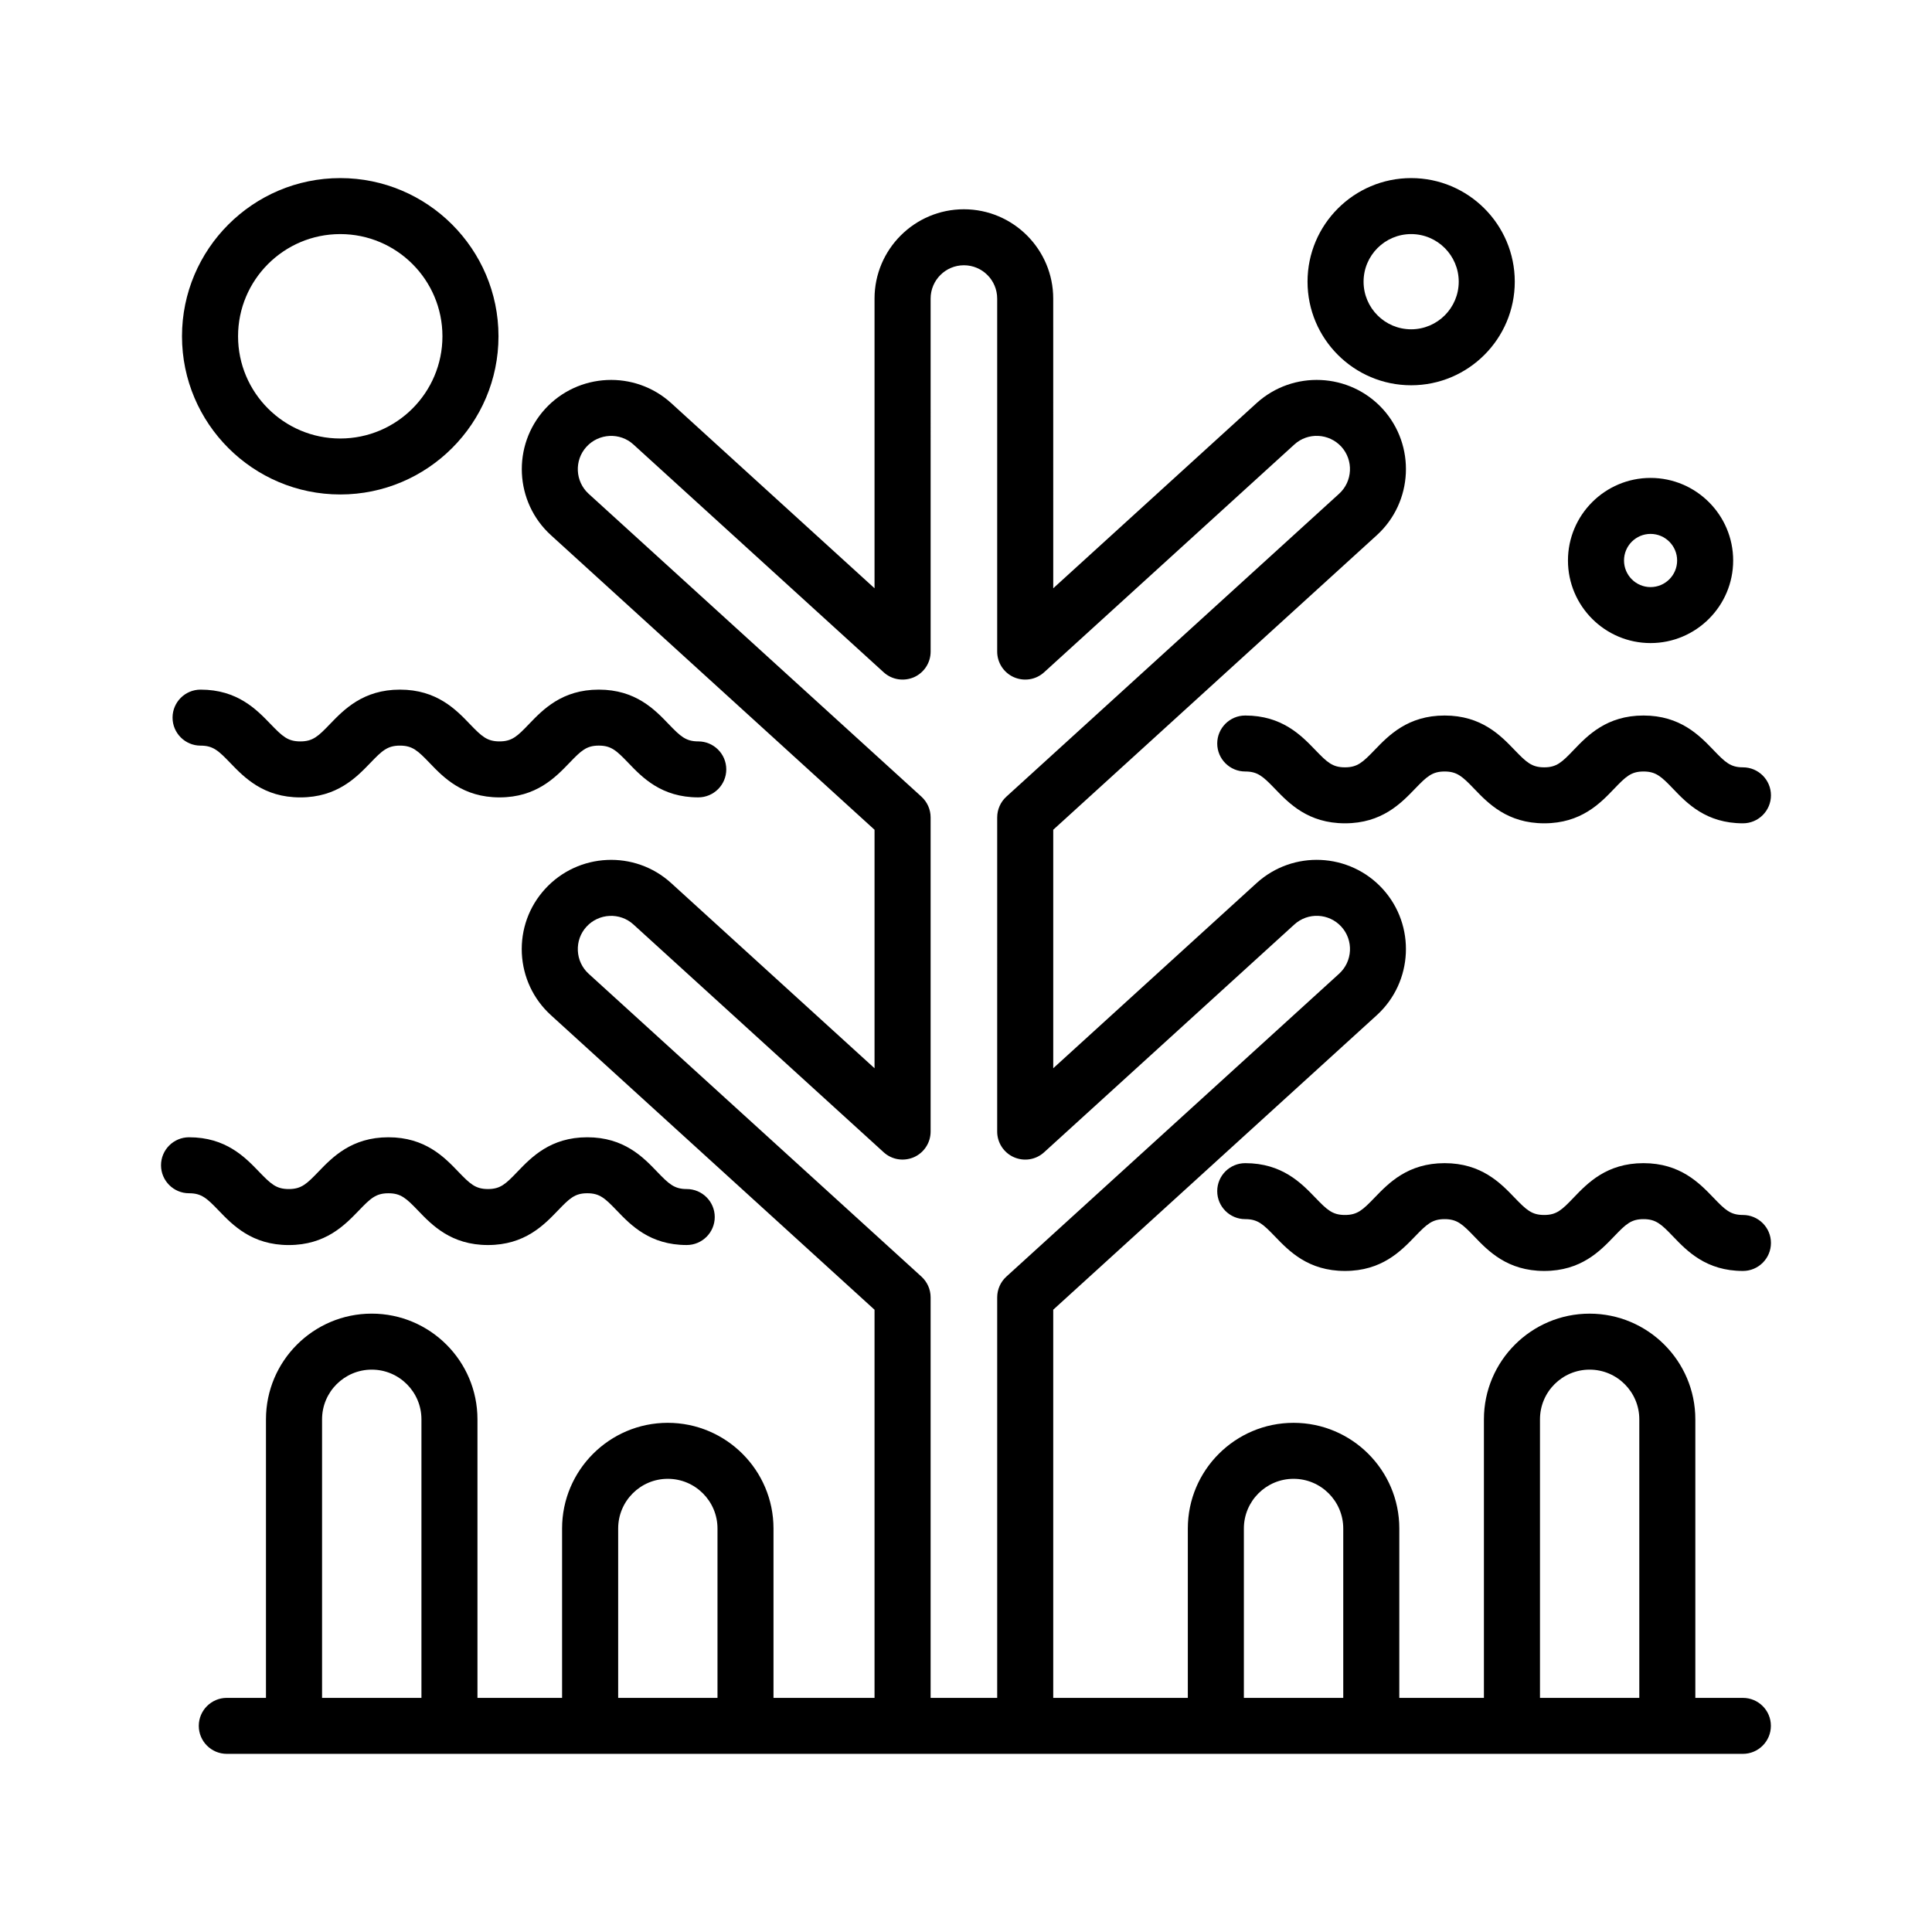 <?xml version="1.0" encoding="UTF-8"?>
<!-- Uploaded to: SVG Repo, www.svgrepo.com, Generator: SVG Repo Mixer Tools -->
<svg fill="#000000" width="800px" height="800px" version="1.1" viewBox="144 144 512 512" xmlns="http://www.w3.org/2000/svg">
 <g>
  <path d="m605.89 593.96h-12.609v-73.824c0-15.441-12.57-28.004-28.023-28.004-15.434 0-28.004 12.562-28.004 28.004v73.824h-22.426l0.004-44.891c0-15.441-12.57-28.004-28.023-28.004s-28.023 12.562-28.023 28.004v44.887h-35.668v-102.87l85.754-78.055c9.637-8.797 10.344-23.785 1.578-33.438-8.805-9.656-23.785-10.352-33.438-1.566l-53.891 49.07v-63.203l85.754-78.062c9.637-8.785 10.344-23.785 1.578-33.438-8.805-9.645-23.785-10.324-33.438-1.566l-53.891 49.07-0.008-76.77c0-13.051-10.633-23.668-23.676-23.668-13.043 0-23.676 10.617-23.676 23.668v76.77l-53.891-49.07c-9.637-8.758-24.637-8.078-33.438 1.578-8.785 9.664-8.062 24.664 1.578 33.43l85.754 78.062v63.203l-53.891-49.07c-9.637-8.785-24.637-8.09-33.438 1.578-4.258 4.672-6.43 10.723-6.141 17.035 0.309 6.32 3.043 12.145 7.715 16.395l85.754 78.055v102.87l-26.777-0.004v-44.891c0-15.441-12.57-28.004-28.023-28.004-15.434 0-28.004 12.562-28.004 28.004v44.887h-22.426v-73.824c0-15.441-12.57-28.004-28.023-28.004s-28.023 12.562-28.023 28.004v73.824h-10.379c-4.094 0-7.426 3.324-7.426 7.418s3.332 7.418 7.426 7.418h401.77c4.094 0 7.426-3.324 7.426-7.418 0.016-4.094-3.32-7.414-7.414-7.414zm-376.54 0v-73.824c0-7.266 5.906-13.168 13.168-13.168 7.266 0 13.168 5.906 13.168 13.168v73.824zm78.473 0v-44.891c0-7.266 5.887-13.168 13.152-13.168 7.266 0 13.168 5.906 13.168 13.168v44.887h-26.32zm82.801 0v-106.15c0-2.094-0.887-4.086-2.426-5.488l-88.199-80.266c-1.738-1.586-2.754-3.758-2.863-6.113-0.109-2.356 0.688-4.609 2.281-6.348 3.262-3.586 8.875-3.875 12.461-0.59l66.316 60.367c2.172 1.977 5.269 2.473 8.008 1.297 2.68-1.188 4.422-3.848 4.422-6.785v-83.262c0-2.094-0.887-4.086-2.426-5.488l-88.199-80.273c-3.586-3.269-3.859-8.867-0.578-12.461 3.262-3.578 8.875-3.887 12.461-0.59l66.316 60.367c2.172 1.965 5.269 2.465 8.008 1.297 2.68-1.188 4.422-3.848 4.422-6.785l-0.004-93.559c0-4.871 3.949-8.832 8.82-8.832 4.871 0 8.82 3.957 8.82 8.832v93.551c0 2.934 1.738 5.598 4.422 6.785 2.719 1.18 5.832 0.68 8.008-1.297l66.316-60.367c3.606-3.297 9.184-2.988 12.461 0.578 3.262 3.594 3.008 9.195-0.598 12.473l-88.18 80.273c-1.539 1.402-2.426 3.398-2.426 5.488l-0.004 83.27c0 2.934 1.738 5.598 4.422 6.785 2.719 1.188 5.832 0.688 8.008-1.297l66.316-60.367c3.606-3.289 9.184-3.016 12.461 0.578s3.008 9.195-0.598 12.473l-88.18 80.266c-1.539 1.402-2.426 3.398-2.426 5.488v106.15zm83.016 0v-44.891c0-7.266 5.906-13.168 13.168-13.168 7.266 0 13.168 5.906 13.168 13.168v44.887h-26.336zm78.473 0v-73.824c0-7.266 5.887-13.168 13.152-13.168s13.168 5.906 13.168 13.168v73.824z"/>
  <path d="m234.17 275.04c23.113 0 41.934-18.801 41.934-41.926 0-23.113-18.82-41.918-41.934-41.918-23.117 0.004-41.938 18.805-41.938 41.922 0 23.121 18.82 41.922 41.938 41.922zm0-69.004c14.945 0 27.082 12.145 27.082 27.082 0 14.934-12.137 27.09-27.082 27.09s-27.082-12.156-27.082-27.09c0-14.938 12.137-27.082 27.082-27.082z"/>
  <path d="m581.41 314.42c12.062 0 21.898-9.82 21.898-21.883s-9.836-21.883-21.898-21.883-21.883 9.82-21.883 21.883 9.816 21.883 21.883 21.883zm0-28.93c3.894 0 7.047 3.16 7.047 7.047 0 3.887-3.152 7.047-7.047 7.047-3.879 0-7.027-3.16-7.027-7.047-0.004-3.887 3.148-7.047 7.027-7.047z"/>
  <path d="m517.97 246.1c15.145 0 27.461-12.316 27.461-27.453 0-15.137-12.316-27.453-27.461-27.453s-27.461 12.316-27.461 27.453c0 15.137 12.316 27.453 27.461 27.453zm0-40.066c6.957 0 12.609 5.66 12.609 12.617 0 6.957-5.652 12.617-12.609 12.617s-12.609-5.66-12.609-12.617c0-6.957 5.652-12.617 12.609-12.617z"/>
  <path d="m605.89 465.98c-3.297 0-4.691-1.324-7.809-4.582-3.715-3.859-8.785-9.148-18.551-9.148-9.746 0-14.816 5.289-18.512 9.148-3.117 3.262-4.512 4.582-7.789 4.582-3.316 0-4.711-1.332-7.859-4.594-3.695-3.859-8.785-9.137-18.531-9.137-9.762 0-14.836 5.281-18.551 9.137-3.152 3.269-4.547 4.594-7.859 4.594-3.316 0-4.711-1.324-7.859-4.594-3.715-3.859-8.805-9.137-18.566-9.137-4.094 0-7.426 3.324-7.426 7.418s3.332 7.418 7.426 7.418c3.332 0 4.727 1.332 7.879 4.594 3.715 3.859 8.785 9.137 18.551 9.137 9.762 0 14.836-5.281 18.551-9.137 3.152-3.269 4.547-4.594 7.859-4.594 3.297 0 4.711 1.324 7.844 4.582 3.695 3.859 8.785 9.148 18.551 9.148 9.746 0 14.816-5.289 18.512-9.148 3.117-3.262 4.512-4.582 7.789-4.582 3.297 0 4.711 1.324 7.844 4.594 3.695 3.859 8.766 9.137 18.512 9.137 4.094 0 7.426-3.324 7.426-7.418s-3.336-7.418-7.43-7.418z"/>
  <path d="m220.53 473.95c9.762 0 14.836-5.281 18.551-9.129 3.133-3.269 4.547-4.594 7.859-4.594 3.297 0 4.711 1.324 7.844 4.582 3.695 3.859 8.785 9.137 18.531 9.137s14.816-5.289 18.531-9.148c3.117-3.25 4.512-4.574 7.789-4.574 3.297 0 4.691 1.324 7.824 4.582 3.695 3.859 8.766 9.137 18.531 9.137 4.094 0 7.426-3.324 7.426-7.418s-3.332-7.418-7.426-7.418c-3.297 0-4.711-1.324-7.844-4.582-3.695-3.859-8.766-9.137-18.512-9.137-9.746 0-14.801 5.281-18.512 9.137-3.117 3.262-4.512 4.582-7.809 4.582s-4.711-1.324-7.844-4.582c-3.695-3.859-8.785-9.137-18.531-9.137-9.762 0-14.836 5.281-18.551 9.129-3.133 3.269-4.547 4.594-7.859 4.594-3.332 0-4.727-1.332-7.879-4.594-3.715-3.859-8.785-9.129-18.551-9.129-4.094 0-7.426 3.324-7.426 7.418s3.332 7.418 7.426 7.418c3.316 0 4.727 1.324 7.859 4.582 3.715 3.863 8.805 9.145 18.57 9.145z"/>
  <path d="m197.16 341.6c3.316 0 4.727 1.324 7.859 4.582 3.715 3.859 8.805 9.137 18.566 9.137 9.762 0 14.836-5.281 18.551-9.129 3.133-3.269 4.547-4.594 7.859-4.594 3.297 0 4.711 1.324 7.844 4.582 3.695 3.859 8.785 9.137 18.531 9.137s14.816-5.289 18.531-9.148c3.117-3.25 4.512-4.574 7.789-4.574 3.297 0 4.691 1.324 7.824 4.582 3.695 3.859 8.766 9.137 18.531 9.137 4.094 0 7.426-3.324 7.426-7.418s-3.332-7.418-7.426-7.418c-3.297 0-4.711-1.324-7.844-4.582-3.695-3.859-8.766-9.137-18.512-9.137-9.746 0-14.801 5.281-18.512 9.137-3.117 3.262-4.512 4.582-7.809 4.582s-4.711-1.324-7.844-4.582c-3.695-3.859-8.785-9.137-18.531-9.137-9.762 0-14.836 5.281-18.551 9.129-3.133 3.269-4.547 4.594-7.859 4.594-3.332 0-4.727-1.332-7.879-4.594-3.715-3.859-8.785-9.129-18.551-9.129-4.094 0-7.426 3.324-7.426 7.418 0 4.102 3.336 7.426 7.43 7.426z"/>
  <path d="m526.84 333.62c-9.762 0-14.836 5.281-18.551 9.137-3.152 3.269-4.547 4.594-7.859 4.594-3.316 0-4.711-1.324-7.859-4.594-3.715-3.859-8.805-9.137-18.566-9.137-4.094 0-7.426 3.324-7.426 7.418s3.332 7.418 7.426 7.418c3.332 0 4.727 1.332 7.879 4.594 3.715 3.859 8.785 9.137 18.551 9.137 9.762 0 14.836-5.281 18.551-9.137 3.152-3.269 4.547-4.594 7.859-4.594 3.297 0 4.711 1.324 7.844 4.582 3.695 3.859 8.785 9.148 18.551 9.148 9.746 0 14.816-5.289 18.512-9.148 3.117-3.262 4.512-4.582 7.789-4.582 3.297 0 4.711 1.324 7.844 4.594 3.695 3.859 8.766 9.137 18.512 9.137 4.094 0 7.426-3.324 7.426-7.418s-3.332-7.418-7.426-7.418c-3.297 0-4.691-1.324-7.809-4.582-3.715-3.859-8.785-9.148-18.551-9.148-9.746 0-14.816 5.289-18.512 9.148-3.117 3.262-4.512 4.582-7.789 4.582-3.316 0-4.711-1.332-7.859-4.594-3.699-3.856-8.789-9.137-18.535-9.137z"/>
 </g>
</svg>